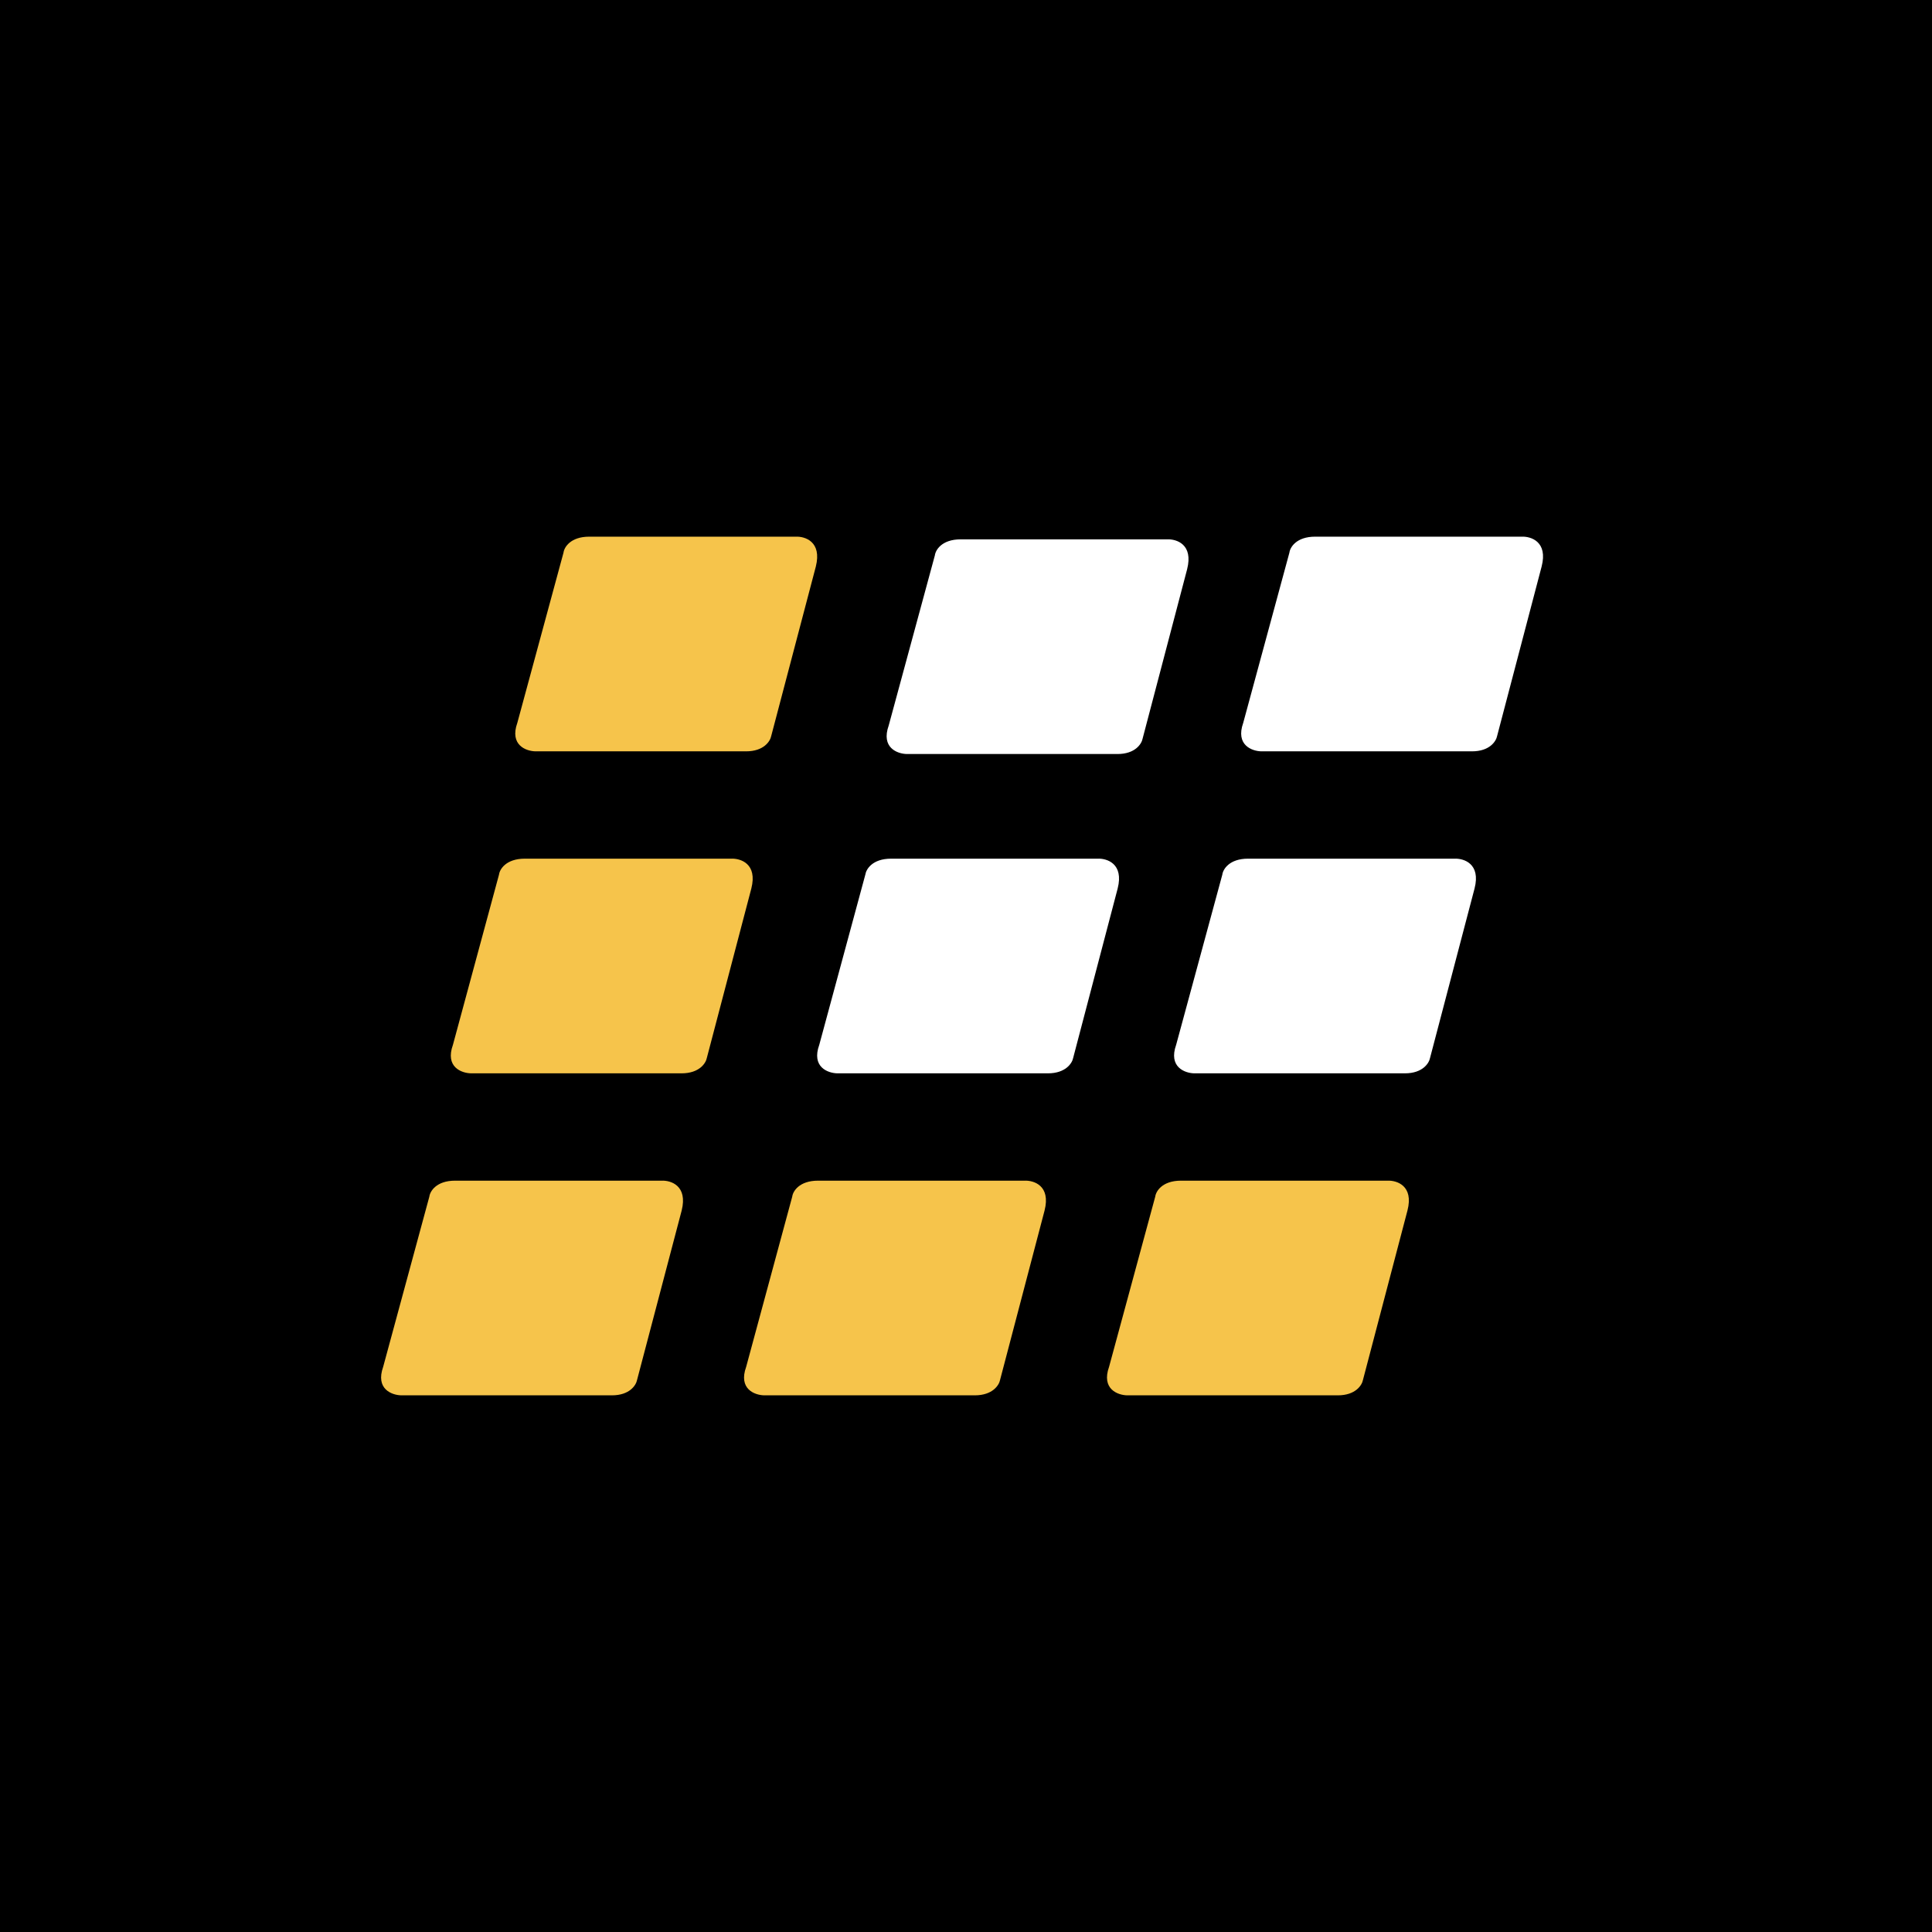 <svg xmlns="http://www.w3.org/2000/svg" viewBox="0 0 18 18">
  <rect x="0" y="0" width="18" height="18" fill="#808080" stroke="none"/>
  <g clip-path="url(#a)">
    <path d="M0 0h18v18H0V0Z"/>
    <path fill="#F6C44B" d="M7.413 5H5.49c-.176 0-.234.1-.24.149l-.43 1.585c-.074.208.081.264.168.266h1.963c.166 0 .225-.095.234-.142l.416-1.58c.058-.232-.101-.282-.188-.278Zm-.602 3H4.89c-.177 0-.235.1-.241.149L4.22 9.734c-.075.208.08.264.168.266H6.35c.166 0 .226-.095.235-.142L7 8.278c.059-.232-.101-.282-.189-.278Zm-.648 3H4.24c-.176 0-.234.1-.24.149l-.43 1.585c-.074.208.081.264.168.266h1.963c.166 0 .225-.095.234-.142l.416-1.58c.058-.232-.101-.282-.188-.278Zm3.381 0H7.622c-.177 0-.235.1-.241.149l-.429 1.585c-.075.208.08.264.167.266h1.963c.166 0 .226-.095.235-.142l.415-1.58c.059-.232-.1-.282-.188-.278Zm3.382 0h-1.923c-.176 0-.234.1-.24.149l-.43 1.585c-.074.208.081.264.168.266h1.963c.166 0 .225-.095.234-.142l.415-1.58c.06-.232-.1-.282-.187-.278Z"/>
    <path fill="#fff" d="M10.225 8H8.303c-.177 0-.234.1-.241.149l-.429 1.585c-.075.208.08.264.168.266h1.962c.166 0 .226-.095.235-.142l.415-1.58c.059-.232-.1-.282-.188-.278Zm3.325 0h-1.922c-.176 0-.234.1-.24.149l-.43 1.585c-.074.208.081.264.168.266h1.963c.166 0 .225-.095.234-.142l.415-1.58c.06-.232-.101-.282-.188-.278Zm-2.676-2.975H8.95c-.176 0-.234.1-.24.149l-.43 1.585c-.074.208.081.264.168.266h1.963c.166 0 .225-.095.234-.142l.415-1.579c.06-.233-.099-.283-.186-.279ZM14.176 5h-1.923c-.176 0-.234.1-.24.149l-.43 1.585c-.074.208.081.264.168.266h1.963c.166 0 .225-.095.234-.142l.415-1.58c.06-.232-.1-.282-.187-.278Z"/>
  </g>
  <defs>
    <clipPath id="a">
      <path fill="#fff" d="M0 0h18v18H0z"/>
    </clipPath>
  </defs>
</svg>
